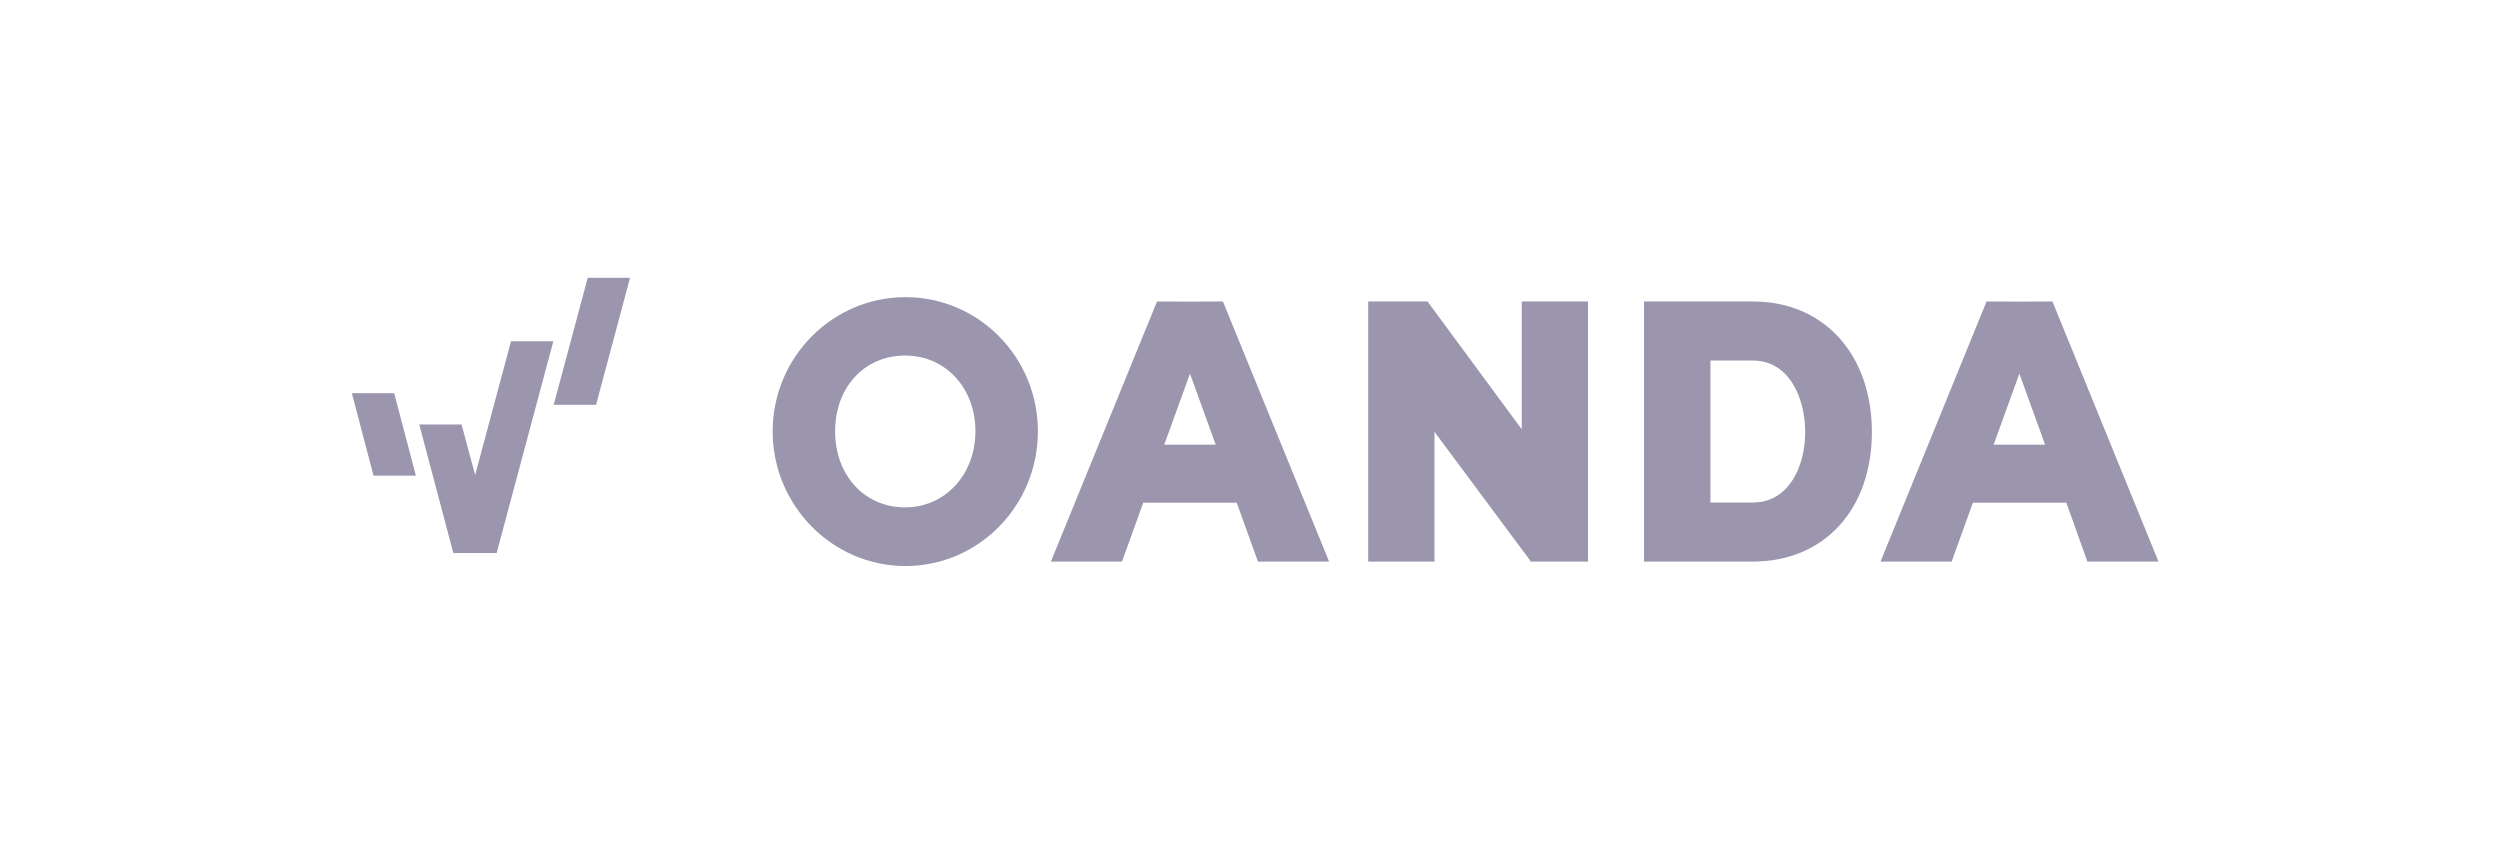 <svg width="135" height="46" viewBox="0 0 135 46" fill="none" xmlns="http://www.w3.org/2000/svg">
<path d="M48.896 16.046C44.941 16.046 41.724 19.299 41.724 23.295C41.724 27.292 44.941 30.566 48.896 30.566C52.85 30.566 56.046 27.306 56.046 23.295C56.046 19.284 52.843 16.046 48.896 16.046ZM48.874 27.398C46.685 27.398 45.097 25.669 45.097 23.288C45.097 20.907 46.685 19.199 48.874 19.199C51.064 19.199 52.673 20.957 52.673 23.288C52.673 25.62 51.043 27.398 48.874 27.398Z" fill="#9B95AD"/>
<path d="M82.174 16.28V23.182L77.086 16.28H73.883V30.325H77.461V23.317L82.67 30.325H85.752V16.28H82.174Z" fill="#9B95AD"/>
<path d="M94.66 16.28H88.778V30.325H94.66C98.501 30.325 101.081 27.512 101.081 23.331C101.081 19.15 98.501 16.28 94.66 16.28ZM92.364 19.469H94.66C96.602 19.469 97.481 21.474 97.481 23.331C97.481 25.188 96.595 27.136 94.66 27.136H92.364V19.469Z" fill="#9B95AD"/>
<path d="M67.93 30.325H71.771L66.038 16.28L64.259 16.287L62.48 16.28L56.747 30.325H60.588L61.736 27.143H66.782L67.93 30.325ZM62.87 24.011L64.259 20.177L65.648 24.011H62.87Z" fill="#9B95AD"/>
<path d="M112.717 30.325H116.558L110.832 16.28L109.053 16.287L107.274 16.28L101.548 30.325H105.389L106.537 27.143H111.583L112.717 30.325ZM107.657 24.011L109.046 20.177L110.435 24.011H107.657Z" fill="#9B95AD"/>
<path d="M22.457 25.686H20.171L19 21.231H21.286L22.457 25.686Z" fill="#9B95AD"/>
<path d="M32.186 21.861H29.9L31.738 15H34.023L32.186 21.861Z" fill="#9B95AD"/>
<path d="M27.594 18.429L25.66 25.645L24.533 29.862H26.79H26.819L29.88 18.429H27.594Z" fill="#9B95AD"/>
<path d="M24.924 22.92H22.639L24.48 29.862H24.509H26.79L24.924 22.92Z" fill="#9B95AD"/>
</svg>
